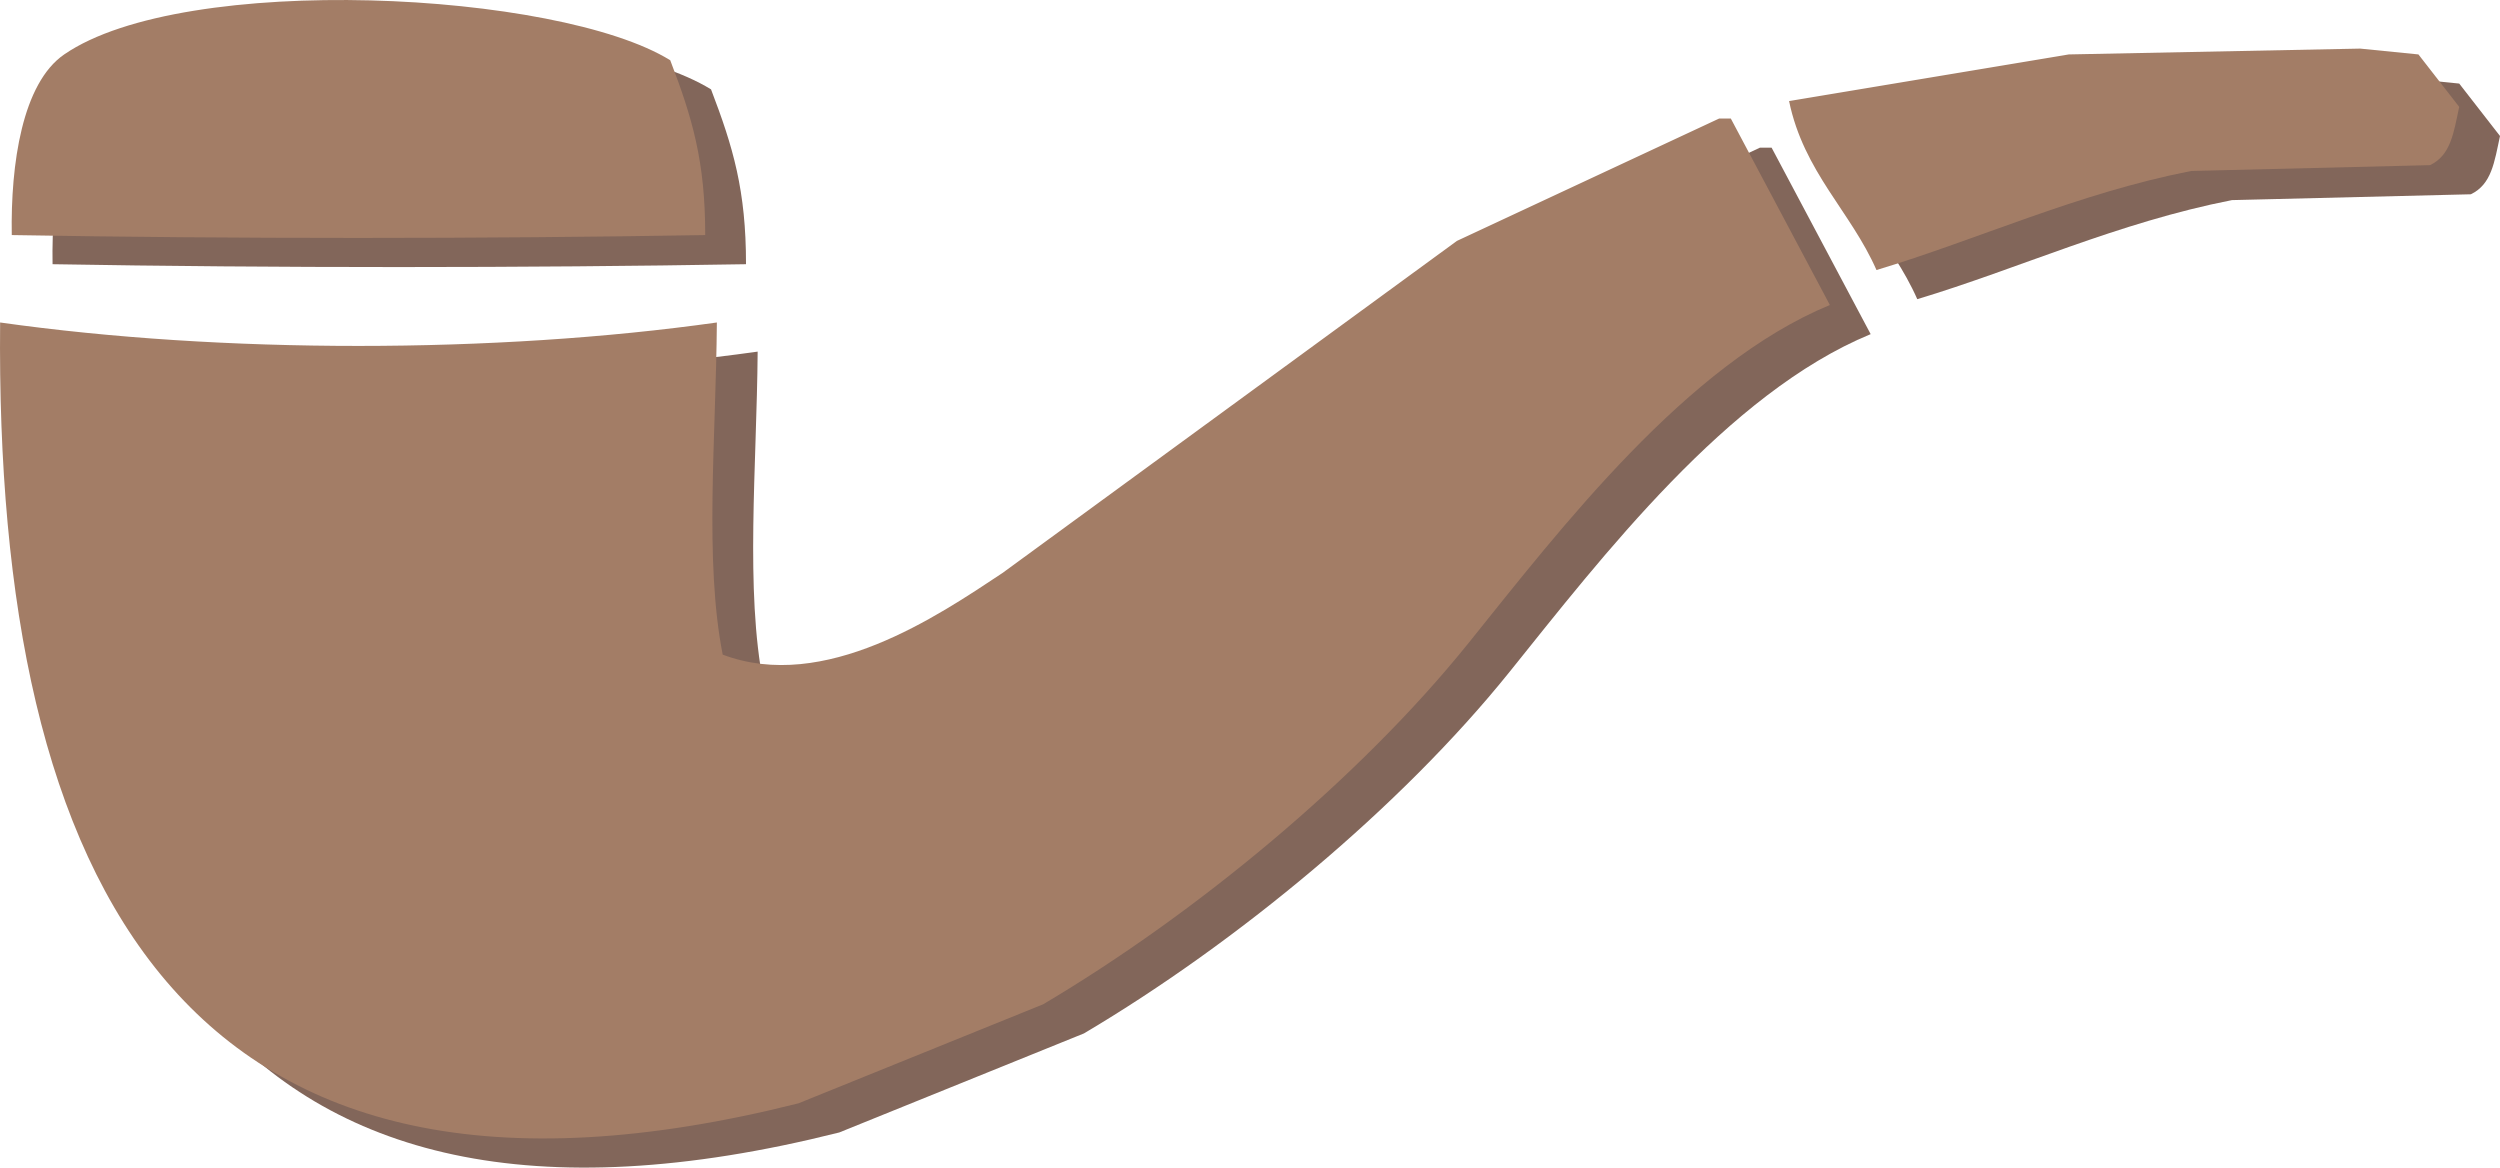 <svg xmlns="http://www.w3.org/2000/svg" id="Layer_2" viewBox="0 0 429.02 200.37"><defs><style>      .cls-1 {        fill: #82665a;      }      .cls-1, .cls-2 {        fill-rule: evenodd;      }      .cls-2 {        fill: #a37d66;      }    </style></defs><g id="Layer_1-2" data-name="Layer_1"><path class="cls-1" d="M128.02,45.34c-37.63.65-81.37.66-119,0-.21-12.23,1.81-26.06,9-31C38.64.16,102.82,3.46,122.02,15.34c3.79,9.91,6.01,17.34,6,30Z"></path><path class="cls-1" d="M412.02,13.34l10,1,7,9c-.96,4.46-1.43,8.28-5,10l-41,1c-19.58,3.84-36.66,11.79-54,17-4.41-10.05-12.48-16.81-15-29l48-8,50-1Z"></path><path class="cls-1" d="M302.02,25.34h2l17,32c-24.58,10.14-46.12,38.25-62,58-18.7,23.25-46.82,46.49-73,62-14,5.67-28,11.33-42,17C38.33,220.93,6.11,156.59,7.02,60.34c37.98,5.37,85.02,5.36,123,0-.16,19.85-2.16,40.9,1,57,17.47,6.59,36.9-6.63,48-14l78-57,45-21Z"></path><path class="cls-2" d="M121.02,40.34c-37.63.65-81.37.66-119,0-.21-12.23,1.81-26.06,9-31,20.62-14.18,84.8-10.88,104,1,3.79,9.91,6.01,17.34,6,30Z"></path><path class="cls-2" d="M405.02,8.34l10,1,7,9c-.96,4.46-1.43,8.28-5,10l-41,1c-19.58,3.84-36.66,11.79-54,17-4.41-10.05-12.48-16.81-15-29l48-8,50-1Z"></path><path class="cls-2" d="M295.02,20.34h2l17,32c-24.58,10.14-46.12,38.25-62,58-18.7,23.25-46.82,46.49-73,62-14,5.67-28,11.33-42,17C31.33,215.93-.89,151.59.02,55.34c37.98,5.37,85.02,5.36,123,0-.16,19.85-2.16,40.9,1,57,17.47,6.59,36.9-6.63,48-14l78-57,45-21Z"></path></g></svg>